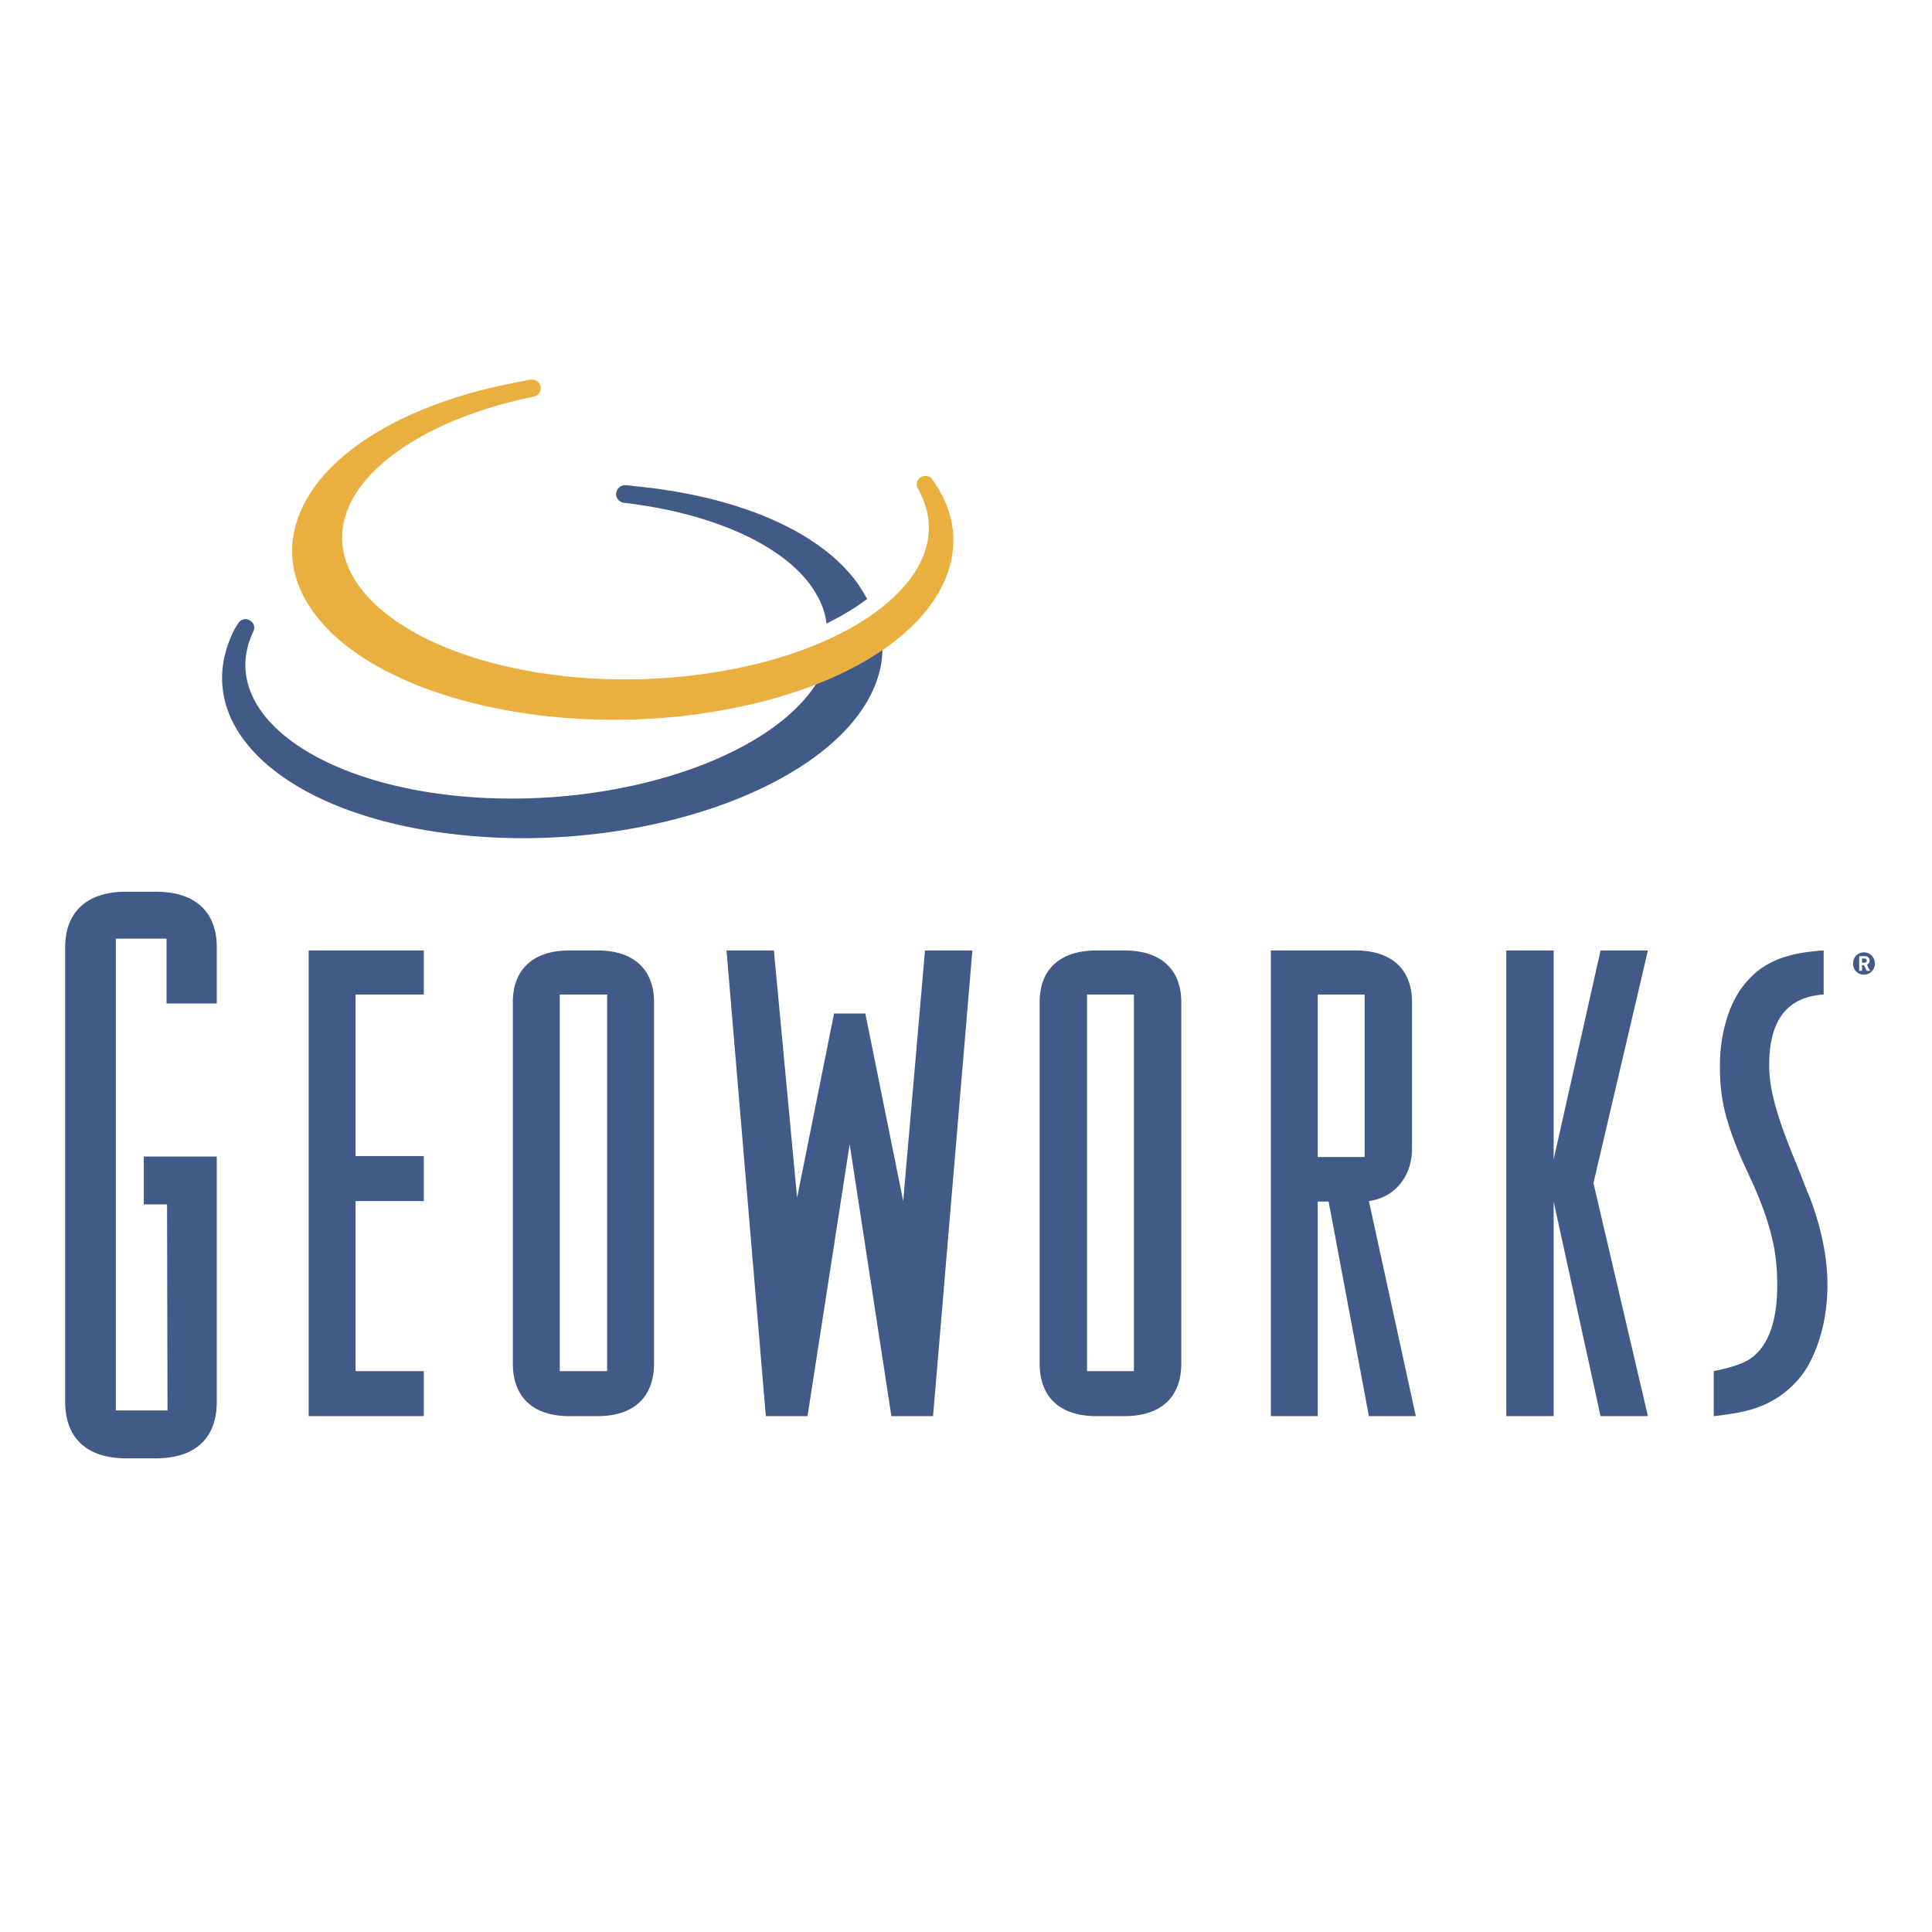 <svg xmlns="http://www.w3.org/2000/svg" width="2500" height="2500" viewBox="0 0 192.756 192.756"><g fill-rule="evenodd" clip-rule="evenodd"><path fill="#fff" d="M0 0h192.756v192.756H0V0z"/><path d="M62.227 50.163c9.453 1.087 16.921 4.679 19.379 9.406.473.851.756 1.749.851 2.647 1.513-.756 2.883-1.56 4.064-2.458-.047-.095-.094-.142-.142-.236-3.12-5.813-11.721-9.926-23.018-11.013l-.756-.095h-.189c-.473-.047-.898.331-.945.804s.283.851.756.945z" fill="#425a88"/><path d="M82.929 64.154c-.047 1.04-.378 2.126-.993 3.214-4.301 8.177-20.56 13.564-36.204 12.052-9.737-.945-17.441-4.49-20.182-9.263-1.323-2.316-1.418-4.727-.284-7.138a.81.81 0 0 0-.378-1.134c-.378-.237-.898-.095-1.134.331l-.094.142-.237.378c-1.654 3.214-1.702 6.522-.047 9.595 3.119 5.766 11.721 9.925 23.017 11.013 17.346 1.701 35.448-4.491 40.364-13.801 1.418-2.647 1.654-5.388.756-7.988l-4.584 2.599z" fill="#425a88"/><path d="M52.963 37.875l-.283.047-.709.142c-11.154 2.033-19.379 6.901-21.979 12.95-1.37 3.167-1.087 6.476.898 9.5 5.672 8.838 24.247 13.471 41.403 10.304 11.154-2.032 19.379-6.9 21.978-12.95 1.371-3.167 1.087-6.476-.898-9.5l-.284-.426-.047-.094a.895.895 0 0 0-1.181-.237c-.378.237-.52.757-.284 1.135 1.323 2.363 1.465 4.773.331 7.184-2.316 4.963-9.689 9.169-19.284 10.918-15.502 2.883-32.14-1.134-37.149-8.885-1.513-2.411-1.749-4.869-.709-7.327 2.08-4.916 9.169-9.168 18.48-11.06.473-.094.756-.52.709-.993-.093-.472-.566-.755-.992-.708z" fill="#e9b040"/><path d="M55.847 99.225h4.726v37.574h-4.726V99.225zm.945 42.064h2.836c3.592 0 5.625-1.891 5.625-5.246V99.98c0-3.262-2.032-5.152-5.625-5.152h-2.836c-3.592 0-5.625 1.891-5.625 5.152v36.062c0 3.356 2.033 5.247 5.625 5.247zM77.21 94.828l2.316 24.672 3.687-18.385h3.12l3.78 18.715 2.175-25.002h4.726l-3.923 46.461h-4.159l-4.16-27.129-4.206 27.129h-4.159l-3.923-46.461h4.726zM108.451 99.225h4.68v37.574h-4.68V99.225zm.945 42.064h2.789c3.641 0 5.672-1.891 5.672-5.246V99.98c0-3.262-2.031-5.152-5.672-5.152h-2.789c-3.639 0-5.67 1.891-5.67 5.152v36.062c.001 3.356 2.032 5.247 5.67 5.247zM131.471 99.225h4.678v16.211h-4.678V99.225zm0 42.064v-21.41h1.086l4.018 21.41h4.68l-4.68-21.459c2.553-.33 4.301-2.457 4.301-5.197V99.98c0-3.262-2.031-5.152-5.623-5.152h-8.461v46.461h4.679zM155.008 94.828v20.844l4.68-20.844h4.724l-5.433 23.207 5.433 23.254h-4.724l-4.68-21.41v21.41h-4.727V94.828h4.727zM181.949 99.225c-3.641.236-5.438 2.551-5.438 7.041 0 2.506.805 5.246 2.742 9.926.568 1.371.945 2.459 1.324 3.309 1.133 2.979 1.748 5.955 1.748 8.697 0 3.072-.709 5.955-2.033 8.225-.709 1.18-1.748 2.221-2.883 2.977-1.654 1.039-3.072 1.512-6.428 1.891v-4.49c2.41-.52 3.451-.945 4.207-1.701 1.418-1.324 2.127-3.688 2.127-6.807 0-1.418-.096-2.836-.379-4.158a26.329 26.329 0 0 0-1.418-4.537c-.236-.662-.85-1.986-1.748-3.924-1.654-3.924-2.174-6.051-2.174-9.311 0-3.309.945-6.381 2.504-8.225 1.703-2.08 3.971-3.073 7.848-3.309v4.396h.001zM21.627 115.389v24.482c0 3.639-2.174 5.625-6.05 5.625h-3.025c-3.829 0-6.05-1.986-6.05-5.625V94.498c0-3.545 2.222-5.53 6.05-5.53h3.025c3.875 0 6.05 1.985 6.05 5.53v5.624h-5.01v-6.475H11.56v47.076h5.151l-.047-20.561h-2.316v-4.773h7.279zM42.282 94.828v4.397h-6.806v16.117h6.806v4.488h-6.806v16.969h6.806v4.49H30.797V94.828h11.485zM187.053 96.152a1.07 1.07 0 0 1-1.088 1.086 1.07 1.07 0 0 1-1.086-1.086c0-.663.473-1.135 1.086-1.135.615.001 1.088.473 1.088 1.135zm.283 0a1.371 1.371 0 1 0 0 0zm-.756.709l-.33-.615a.412.412 0 0 0 .283-.378c0-.284-.189-.473-.473-.473h-.568v1.466h.285v-.568h.188l.285.568h.33zm-.33-.993c0 .094-.096.188-.236.188h-.236v-.425h.236c.14.001.236.095.236.237z" fill="#425a88"/></g></svg>